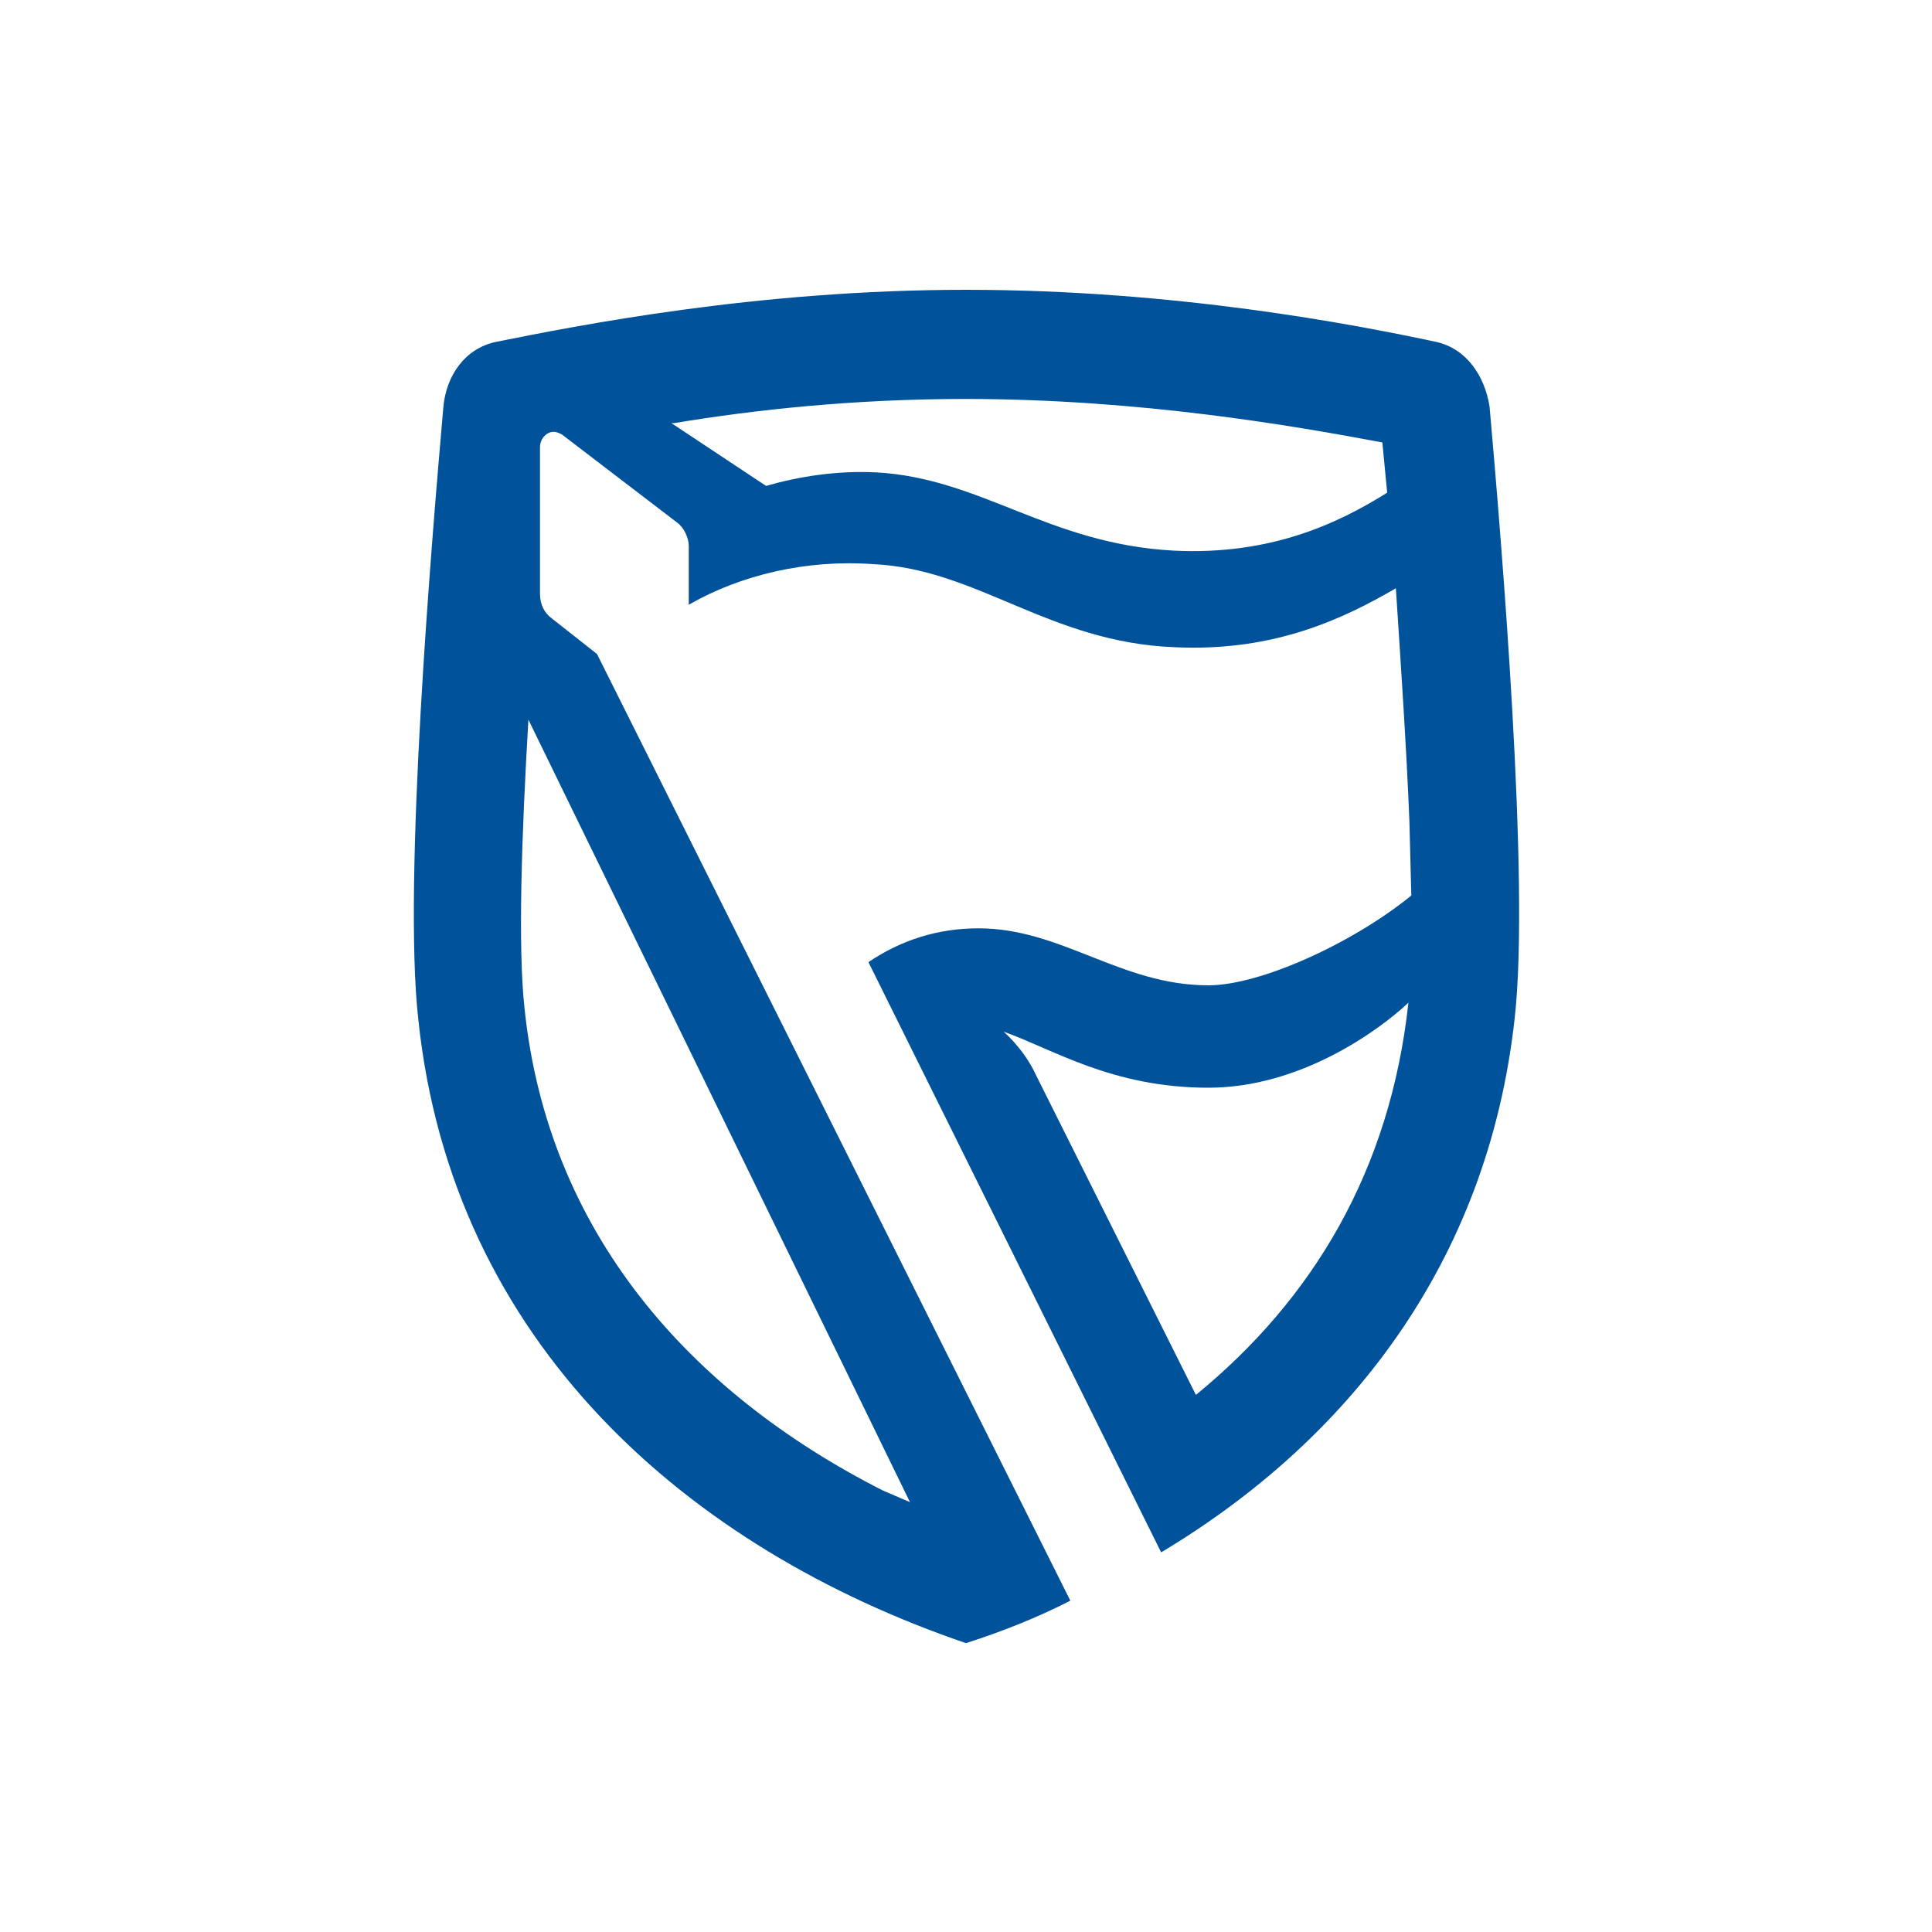<?xml version="1.0" encoding="utf-8"?>
<!-- Generator: Adobe Illustrator 24.1.2, SVG Export Plug-In . SVG Version: 6.00 Build 0)  -->
<svg version="1.1" id="Layer_1" xmlns="http://www.w3.org/2000/svg" xmlns:xlink="http://www.w3.org/1999/xlink" x="0px" y="0px"
	 viewBox="0 0 200 200" style="enable-background:new 0 0 200 200;" xml:space="preserve">
<style type="text/css">
	.st0{fill-rule:evenodd;clip-rule:evenodd;fill:#00529B;}
</style>
<path class="st0" d="M148.7,35.4c-8.4-1.8-27-5.4-48.7-5.4s-40.2,3.7-48.7,5.4c-3.2,0.7-5.1,3.5-5.4,6.7
	c-1.2,13.7-4.2,49.2-2.6,63.4c3.5,33.6,28,54.8,56.7,64.6c3.7-1.2,7.3-2.6,10.8-4.4l-49-98L57.1,64c-0.7-0.5-1.2-1.4-1.2-2.5V46.3
	c0-0.9,0.7-1.6,1.4-1.6c0.4,0,0.7,0.2,0.9,0.3l11.9,9.1c0.7,0.5,1.2,1.6,1.2,2.4v6.1c5.4-3.1,12.2-4.7,19.1-4.2
	c10.8,0.5,18.2,8.1,31.2,8.6c10.5,0.5,17.7-3.1,22.9-6.1c0.5,7.7,1.1,16.5,1.4,24.1l0.2,7.7c-6,4.9-15.6,9.3-21,9.3
	c-9.1,0-15.2-5.9-23.8-5.9c-4.2,0-8,1.2-11.4,3.5l30.3,61.1c19.2-11.5,33.8-29.8,36.6-55.3c1.6-14.2-1.4-49.7-2.6-63.3
	C153.7,38.9,151.8,36.1,148.7,35.4z M94.2,155.5l-2.8-1.2c-20.1-10.2-34.7-26.8-37.1-49.9c-0.7-6.3-0.3-18,0.4-29.9L94.2,155.5z
	 M121.5,57c-13-0.7-19.9-7.5-30.8-8.1c-4-0.2-7.9,0.4-11.4,1.4l-9.8-6.5h0.3c8.4-1.4,18.7-2.5,30.1-2.5c18.2,0,34.1,2.8,43.2,4.5
	l0.5,5.2C138.5,54.2,131.5,57.5,121.5,57z M123.8,144.4l-16.6-33.2c-1.2-2.6-3.3-4.4-3.3-4.4c5.1,1.8,11.2,5.8,21.2,5.8
	c9.4,0,17.5-5.8,20.7-8.8C143.9,121.2,135.9,134.5,123.8,144.4z"/>
</svg>
